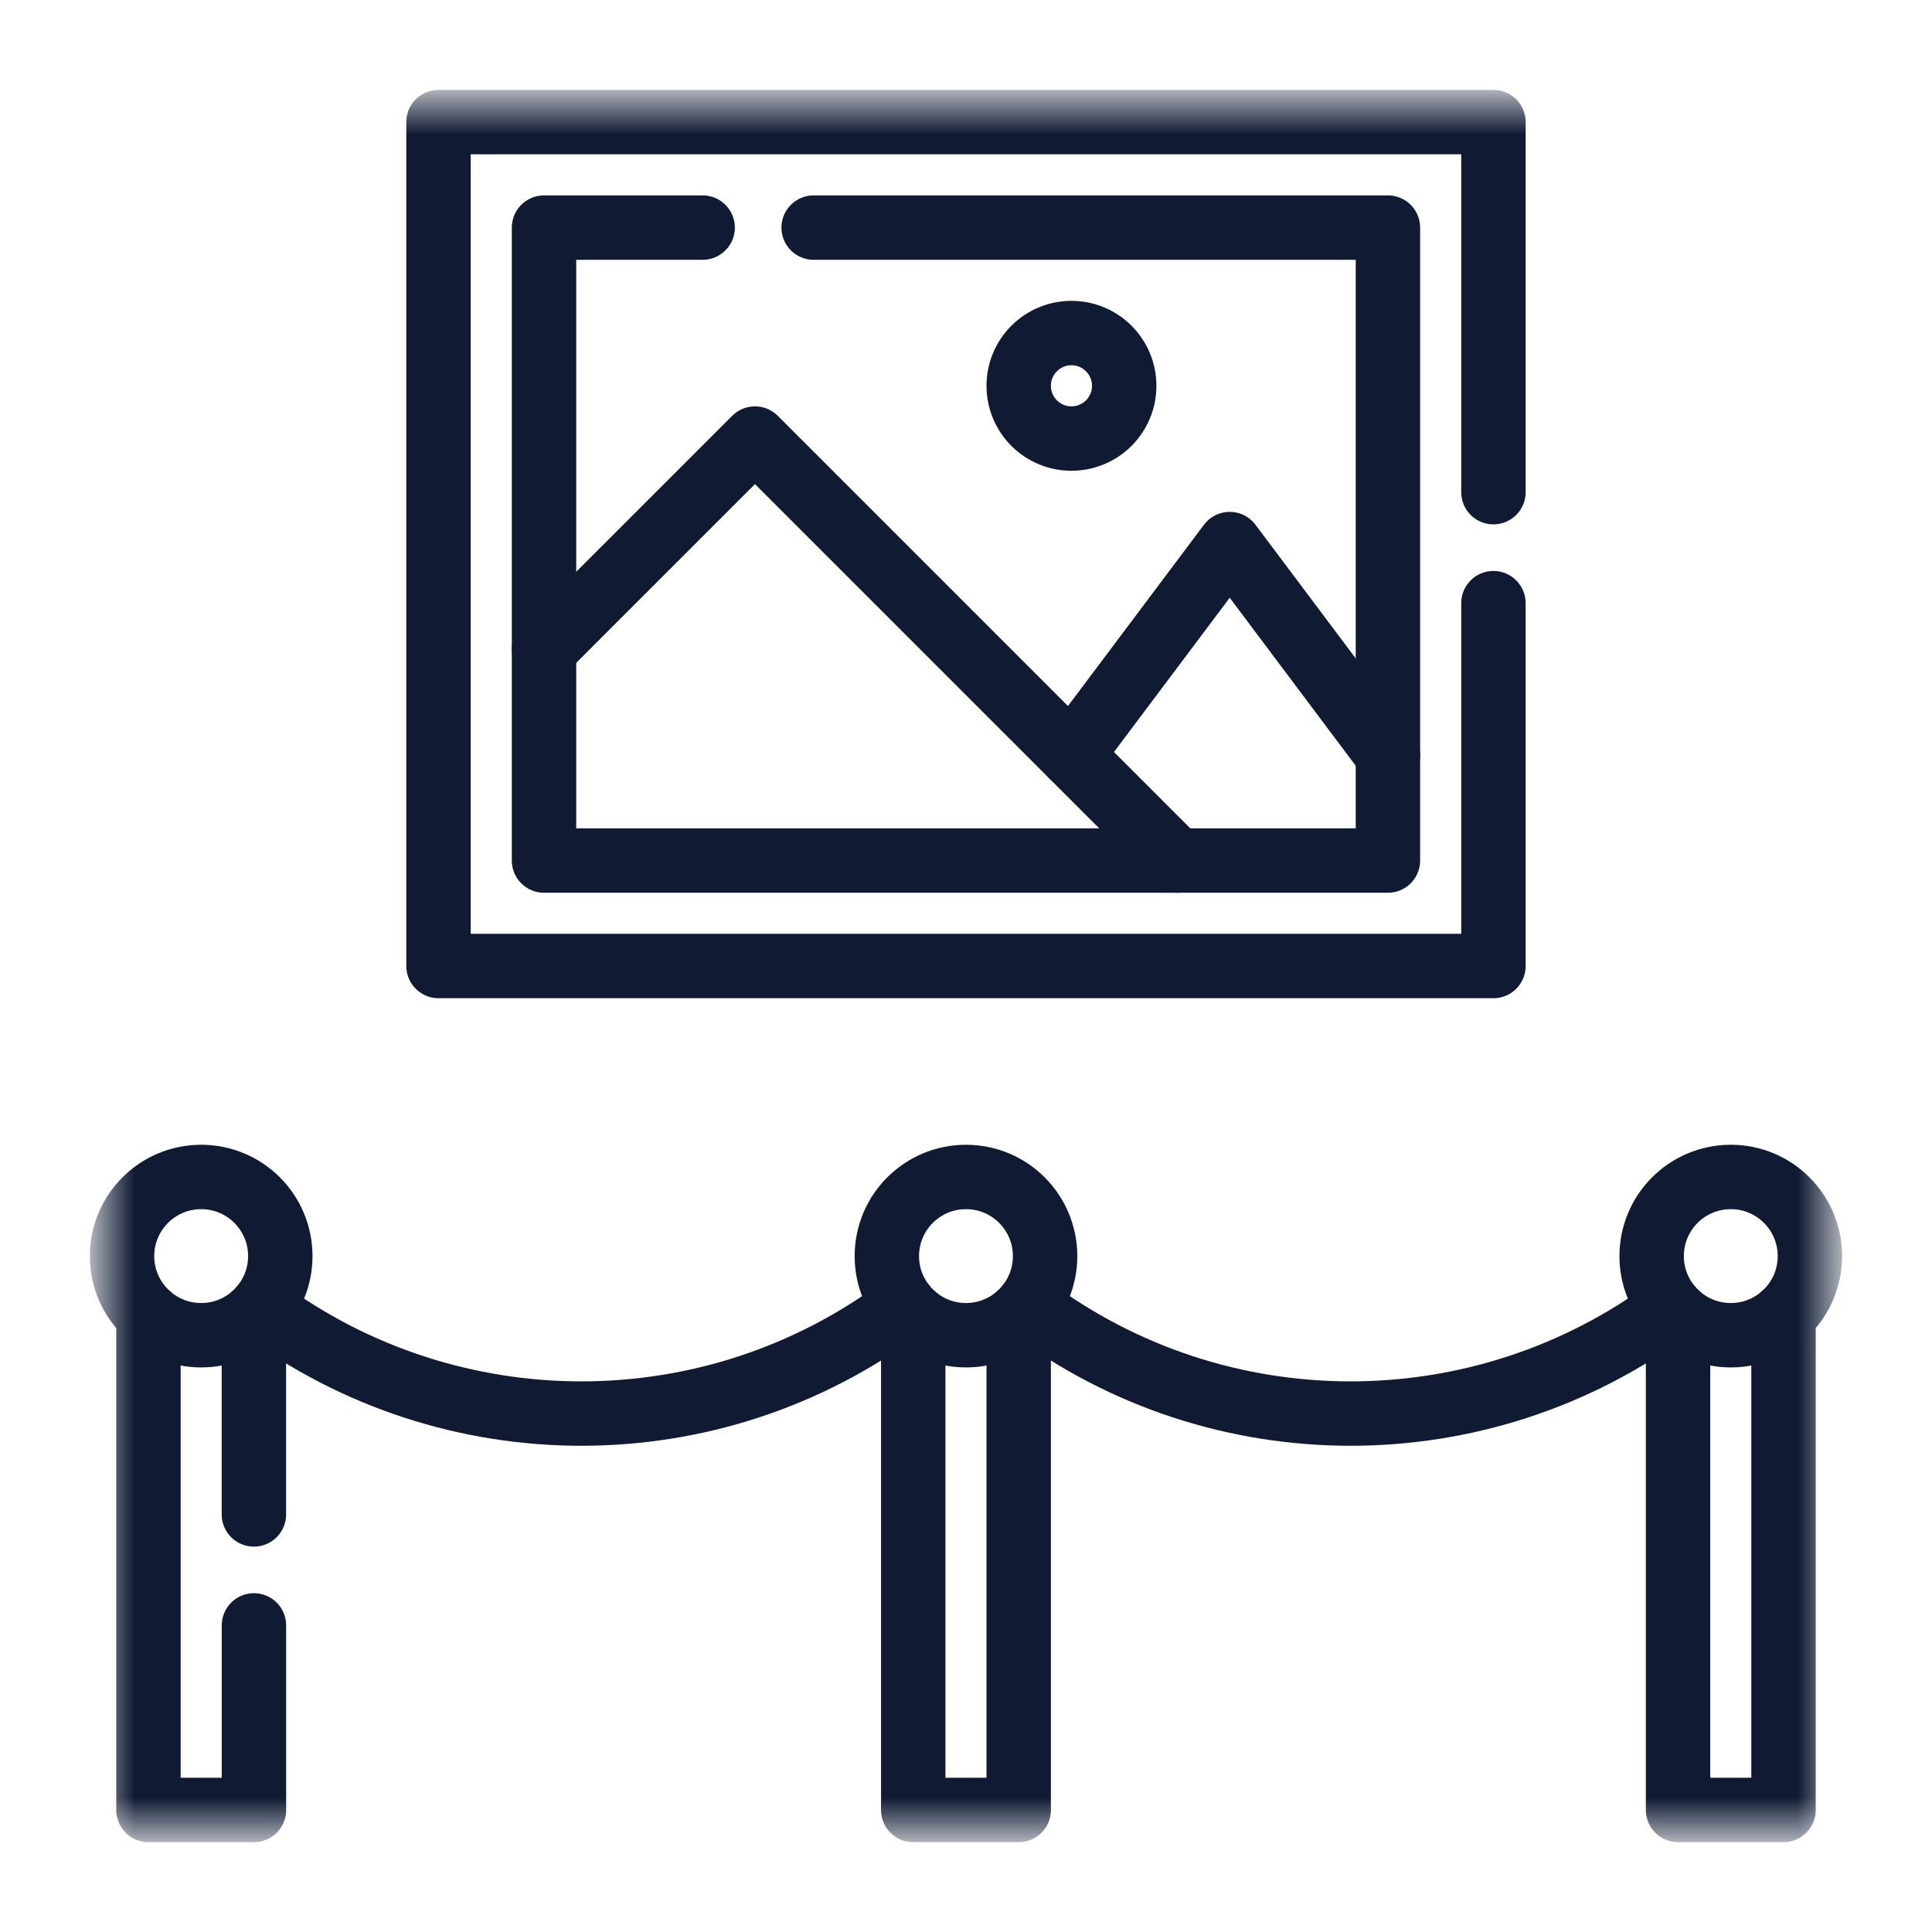 <svg width="36" height="36" viewBox="0 0 36 36" fill="none" xmlns="http://www.w3.org/2000/svg">
<mask id="mask0_13453_37603" style="mask-type:luminance" maskUnits="userSpaceOnUse" x="1" y="1" width="34" height="34">
<path d="M1.8 1.8H34.2V34.2H1.8V1.8Z" fill="white"/>
</mask>
<g mask="url(#mask0_13453_37603)">
<path d="M4.864 24.369C8.387 26.987 13.276 27.02 16.85 24.329" stroke="#101A33" stroke-width="1.2" stroke-miterlimit="10" stroke-linecap="round" stroke-linejoin="round"/>
<path d="M19.149 24.329C22.723 27.02 27.612 26.987 31.135 24.369" stroke="#101A33" stroke-width="1.2" stroke-miterlimit="10" stroke-linecap="round" stroke-linejoin="round"/>
<path d="M18.982 24.505V33.726H17.017V24.505" stroke="#101A33" stroke-width="1.2" stroke-miterlimit="10" stroke-linecap="round" stroke-linejoin="round"/>
<path d="M27.828 11.239V18H8.171V2.275H27.828V9.171" stroke="#101A33" stroke-width="1.2" stroke-miterlimit="10" stroke-linecap="round" stroke-linejoin="round"/>
<path d="M15.161 4.241H25.862V16.035H10.137V4.241H13.093" stroke="#101A33" stroke-width="1.2" stroke-miterlimit="10" stroke-linecap="round" stroke-linejoin="round"/>
<path d="M10.137 12.103L14.068 8.172L21.931 16.035" stroke="#101A33" stroke-width="1.2" stroke-miterlimit="10" stroke-linecap="round" stroke-linejoin="round"/>
<path d="M25.862 14.069L22.914 10.138L19.965 14.069" stroke="#101A33" stroke-width="1.2" stroke-miterlimit="10" stroke-linecap="round" stroke-linejoin="round"/>
<path d="M20.948 7.189C20.948 7.732 20.508 8.172 19.965 8.172C19.422 8.172 18.982 7.732 18.982 7.189C18.982 6.646 19.422 6.206 19.965 6.206C20.508 6.206 20.948 6.646 20.948 7.189Z" stroke="#101A33" stroke-width="1.2" stroke-miterlimit="10" stroke-linecap="round" stroke-linejoin="round"/>
<path d="M19.474 23.406C19.474 24.22 18.814 24.88 18 24.88C17.185 24.88 16.525 24.22 16.525 23.406C16.525 22.591 17.185 21.931 18 21.931C18.814 21.931 19.474 22.591 19.474 23.406Z" stroke="#101A33" stroke-width="1.2" stroke-miterlimit="10" stroke-linecap="round" stroke-linejoin="round"/>
<path d="M4.731 28.219V24.505" stroke="#101A33" stroke-width="1.2" stroke-miterlimit="10" stroke-linecap="round" stroke-linejoin="round"/>
<path d="M4.732 30.287V33.726H2.766V24.505" stroke="#101A33" stroke-width="1.2" stroke-miterlimit="10" stroke-linecap="round" stroke-linejoin="round"/>
<path d="M5.223 23.406C5.223 24.22 4.563 24.88 3.749 24.88C2.934 24.88 2.274 24.22 2.274 23.406C2.274 22.591 2.934 21.931 3.749 21.931C4.563 21.931 5.223 22.591 5.223 23.406Z" stroke="#101A33" stroke-width="1.2" stroke-miterlimit="10" stroke-linecap="round" stroke-linejoin="round"/>
<path d="M33.233 24.505V33.726H31.268V24.505" stroke="#101A33" stroke-width="1.2" stroke-miterlimit="10" stroke-linecap="round" stroke-linejoin="round"/>
<path d="M33.725 23.406C33.725 24.22 33.065 24.88 32.251 24.88C31.436 24.88 30.776 24.22 30.776 23.406C30.776 22.591 31.436 21.931 32.251 21.931C33.065 21.931 33.725 22.591 33.725 23.406Z" stroke="#101A33" stroke-width="1.2" stroke-miterlimit="10" stroke-linecap="round" stroke-linejoin="round"/>
</g>
</svg>
